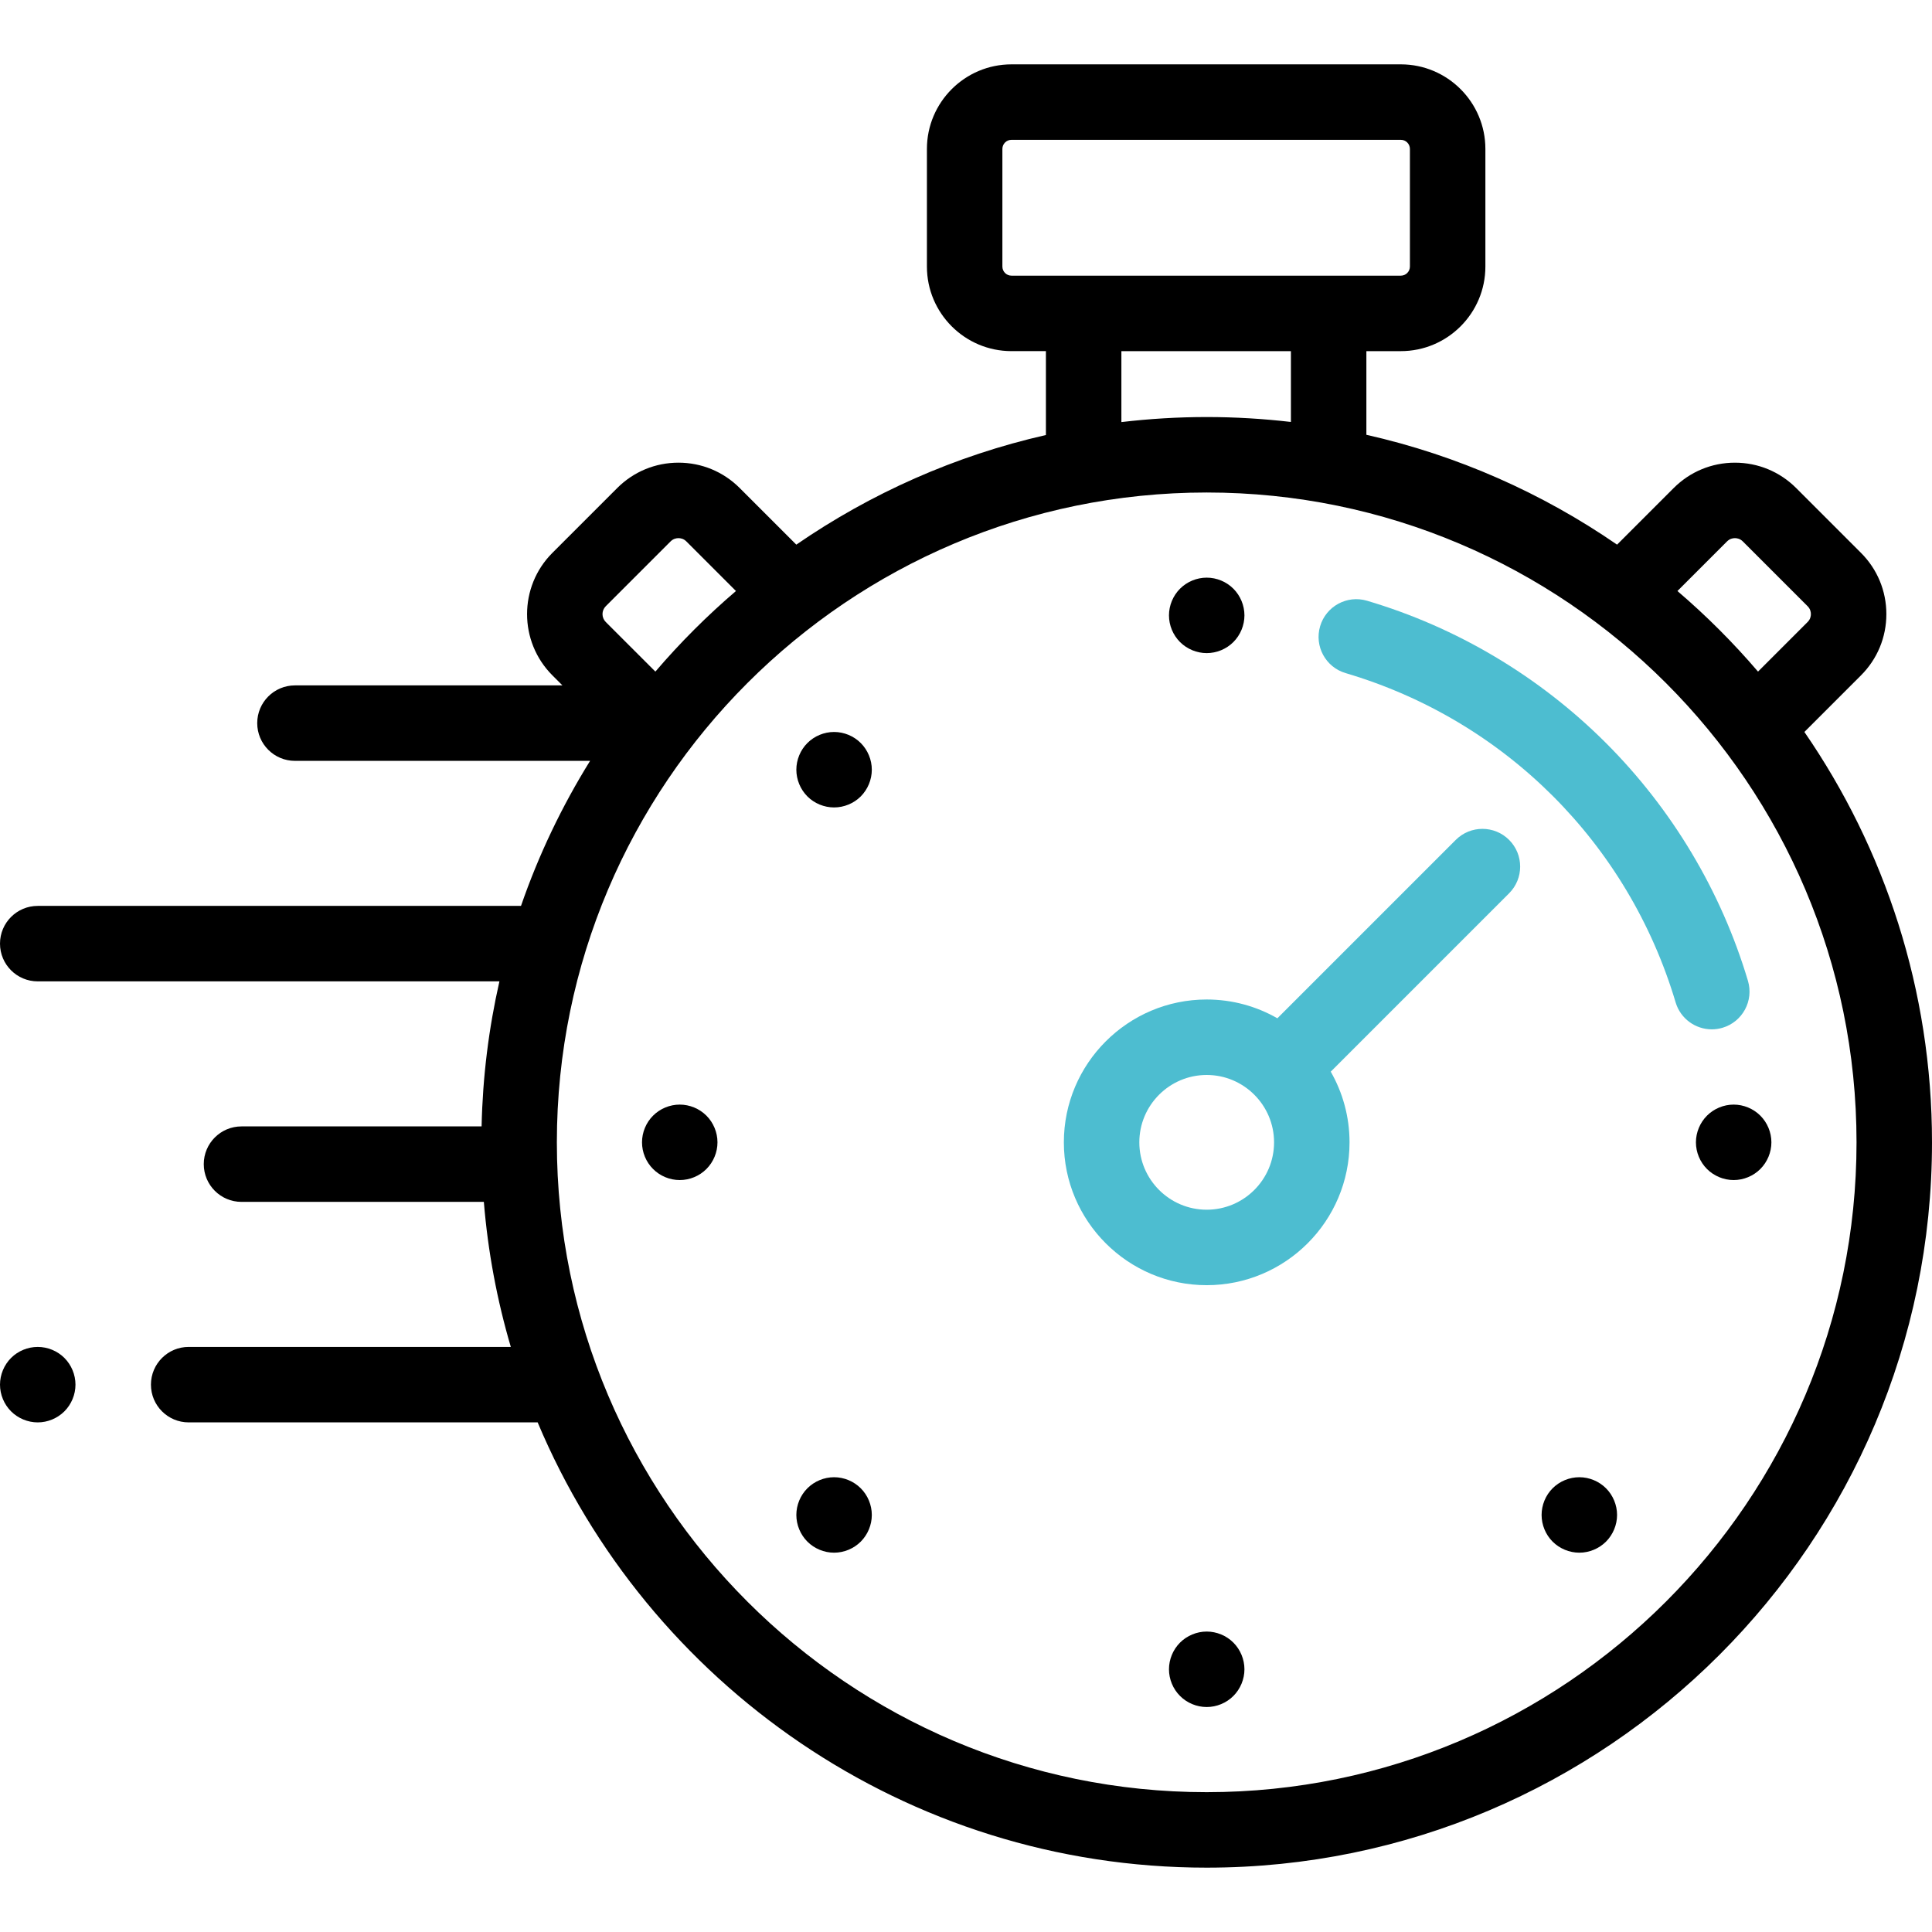 <?xml version="1.0" encoding="iso-8859-1"?>
<!-- Generator: Adobe Illustrator 19.0.0, SVG Export Plug-In . SVG Version: 6.00 Build 0)  -->
<svg xmlns="http://www.w3.org/2000/svg" xmlns:xlink="http://www.w3.org/1999/xlink" version="1.1" id="Layer_1" x="0px" y="0px" viewBox="0 0 512.001 512.001" style="enable-background:new 0 0 512.001 512.001;" xml:space="preserve" width="512" height="512">
<g id="XMLID_981_">
	<g id="XMLID_290_">
		<g id="XMLID_291_">
			<path id="XMLID_292_" d="M478.184,193.976l14.998-14.998c4.337-4.335,6.725-10.1,6.725-16.231s-2.388-11.896-6.724-16.231     l-17.179-17.179c-4.335-4.335-10.1-6.723-16.23-6.723c-6.132,0-11.896,2.388-16.231,6.723l-14.999,14.999     c-19.796-13.635-42.259-23.659-66.438-29.112V93.055h9.126c12.357,0,22.411-10.054,22.411-22.411V39.466     c0-12.358-10.054-22.412-22.411-22.412H268.054c-12.357,0-22.411,10.054-22.411,22.412v31.177     c0,12.357,10.054,22.411,22.411,22.411h9.125v22.231c-24.068,5.468-46.431,15.469-66.148,29.05l-14.999-14.999     c-4.335-4.335-10.1-6.723-16.23-6.723c-6.132,0-11.896,2.388-16.231,6.723l-17.179,17.179c-8.949,8.95-8.949,23.512,0,32.462     l2.659,2.659H78.167c-5.522,0-10,4.477-10,10s4.478,10,10,10h78.211c-7.451,12.001-13.62,24.875-18.309,38.437H10     c-5.522,0-10,4.477-10,10s4.478,10,10,10h122.352c-2.821,12.404-4.439,25.258-4.725,38.437H64c-5.522,0-10,4.477-10,10     s4.478,10,10,10h64.225c1.081,13.234,3.51,26.09,7.146,38.437H50c-5.522,0-10,4.477-10,10s4.478,10,10,10h92.484     c29.093,69.246,97.609,118,177.303,118c105.987,0,192.214-86.227,192.214-192.214C512.001,262.394,499.5,224.925,478.184,193.976     z M457.685,143.479c0.715-0.715,1.53-0.865,2.089-0.865c0.558,0,1.374,0.15,2.089,0.865l17.179,17.179     c0.715,0.715,0.865,1.531,0.865,2.089s-0.15,1.374-0.866,2.089l-13.147,13.147c-6.552-7.662-13.694-14.804-21.356-21.356     L457.685,143.479z M265.643,70.644V39.466c0-1.33,1.082-2.412,2.411-2.412h103.178c1.329,0,2.411,1.082,2.411,2.412v31.177     c0,1.33-1.082,2.411-2.411,2.411h-19.126h-64.927h-19.125C266.725,73.055,265.643,71.973,265.643,70.644z M297.179,93.055h44.927     v18.767c-7.325-0.851-14.769-1.303-22.318-1.303c-7.649,0-15.19,0.463-22.608,1.336V93.055z M160.533,160.657l17.179-17.179     c0.715-0.715,1.53-0.865,2.089-0.865c0.558,0,1.374,0.15,2.089,0.865l13.147,13.148c-7.662,6.552-14.804,13.694-21.356,21.356     l-13.148-13.147C159.381,163.684,159.381,161.809,160.533,160.657z M319.787,474.946c-94.959,0-172.214-77.255-172.214-172.214     s77.255-172.214,172.214-172.214s172.214,77.255,172.214,172.214S414.746,474.946,319.787,474.946z"/>
			<path id="XMLID_899_" fill="#4dbdd0" d="M385.79,222.586l-47.271,47.271c-5.528-3.162-11.92-4.98-18.732-4.98     c-20.873,0-37.854,16.981-37.854,37.855c0,20.873,16.981,37.854,37.854,37.854s37.854-16.981,37.854-37.854     c0-6.812-1.818-13.204-4.98-18.732l47.271-47.271c3.905-3.905,3.905-10.237,0-14.143     C396.026,218.681,389.696,218.681,385.79,222.586z M319.787,320.587c-9.845,0-17.854-8.009-17.854-17.854     s8.01-17.855,17.854-17.855s17.854,8.01,17.854,17.855S329.632,320.587,319.787,320.587z"/>
			<path id="XMLID_900_" d="M319.79,173.081c2.63,0,5.21-1.07,7.069-2.93c1.86-1.86,2.931-4.44,2.931-7.07     c0-2.63-1.07-5.21-2.931-7.07c-1.859-1.86-4.439-2.93-7.069-2.93s-5.21,1.07-7.07,2.93s-2.93,4.44-2.93,7.07     c0,2.64,1.069,5.21,2.93,7.07S317.16,173.081,319.79,173.081z"/>
			<path id="XMLID_901_" d="M319.79,432.38c-2.63,0-5.21,1.07-7.07,2.93c-1.86,1.86-2.93,4.44-2.93,7.07     c0,2.64,1.069,5.21,2.93,7.07c1.86,1.87,4.44,2.93,7.07,2.93s5.21-1.06,7.069-2.93c1.86-1.86,2.931-4.44,2.931-7.07     s-1.07-5.21-2.931-7.07C325,433.45,322.42,432.38,319.79,432.38z"/>
			<path id="XMLID_902_" d="M221.04,193.98c-2.63,0-5.21,1.07-7.07,2.93c-1.86,1.86-2.93,4.44-2.93,7.07     c0,2.64,1.069,5.21,2.93,7.08c1.86,1.86,4.44,2.92,7.07,2.92s5.21-1.06,7.069-2.92c1.86-1.87,2.931-4.44,2.931-7.08     c0-2.63-1.07-5.2-2.931-7.07C226.25,195.05,223.67,193.98,221.04,193.98z"/>
			<path id="XMLID_903_" d="M418.54,391.48c-2.641,0-5.21,1.07-7.08,2.93c-1.86,1.86-2.92,4.44-2.92,7.07     c0,2.63,1.06,5.21,2.92,7.07c1.87,1.86,4.439,2.93,7.08,2.93c2.63,0,5.21-1.07,7.069-2.93c1.86-1.86,2.931-4.44,2.931-7.07     c0-2.63-1.07-5.21-2.931-7.07C423.75,392.55,421.17,391.48,418.54,391.48z"/>
			<path id="XMLID_904_" d="M221.04,391.48c-2.63,0-5.21,1.07-7.07,2.93c-1.86,1.86-2.93,4.44-2.93,7.07     c0,2.63,1.069,5.21,2.93,7.07s4.44,2.93,7.07,2.93s5.21-1.07,7.069-2.93c1.86-1.86,2.931-4.44,2.931-7.07     c0-2.63-1.07-5.21-2.931-7.07C226.25,392.55,223.67,391.48,221.04,391.48z"/>
			<path id="XMLID_905_" d="M180.14,292.73c-2.64,0-5.21,1.07-7.07,2.93c-1.869,1.86-2.93,4.44-2.93,7.07     c0,2.63,1.061,5.21,2.93,7.07c1.86,1.87,4.431,2.93,7.07,2.93c2.63,0,5.21-1.06,7.07-2.93c1.859-1.86,2.93-4.44,2.93-7.07     c0-2.63-1.07-5.21-2.93-7.07C185.35,293.8,182.77,292.73,180.14,292.73z"/>
			<path id="XMLID_906_" d="M466.51,295.66c-1.86-1.86-4.44-2.93-7.07-2.93c-2.64,0-5.21,1.07-7.069,2.93     c-1.86,1.86-2.931,4.44-2.931,7.07c0,2.64,1.07,5.21,2.931,7.07c1.859,1.86,4.439,2.93,7.069,2.93s5.21-1.07,7.07-2.93     s2.93-4.44,2.93-7.07C469.439,300.1,468.37,297.521,466.51,295.66z"/>
			<path id="XMLID_912_" d="M10,356.95c-2.63,0-5.21,1.06-7.07,2.92c-1.86,1.87-2.93,4.44-2.93,7.08c0,2.63,1.069,5.2,2.93,7.07     c1.86,1.86,4.44,2.93,7.07,2.93s5.21-1.07,7.069-2.93c1.86-1.86,2.931-4.44,2.931-7.07c0-2.64-1.07-5.22-2.931-7.08     C15.21,358.01,12.63,356.95,10,356.95z"/>
			<path id="XMLID_916_" fill="#4dbdd0" d="M456.497,272.368c5.292-1.577,8.305-7.146,6.728-12.439c-7.07-23.722-20.118-45.552-37.733-63.13     c-17.618-17.58-39.479-30.581-63.221-37.598c-5.295-1.566-10.858,1.459-12.424,6.755s1.459,10.859,6.756,12.424     c42.194,12.471,74.888,45.092,87.455,87.26c1.293,4.34,5.271,7.146,9.579,7.146C454.582,272.787,455.544,272.651,456.497,272.368     z"/>
		</g>
	</g>
</g>















</svg>
